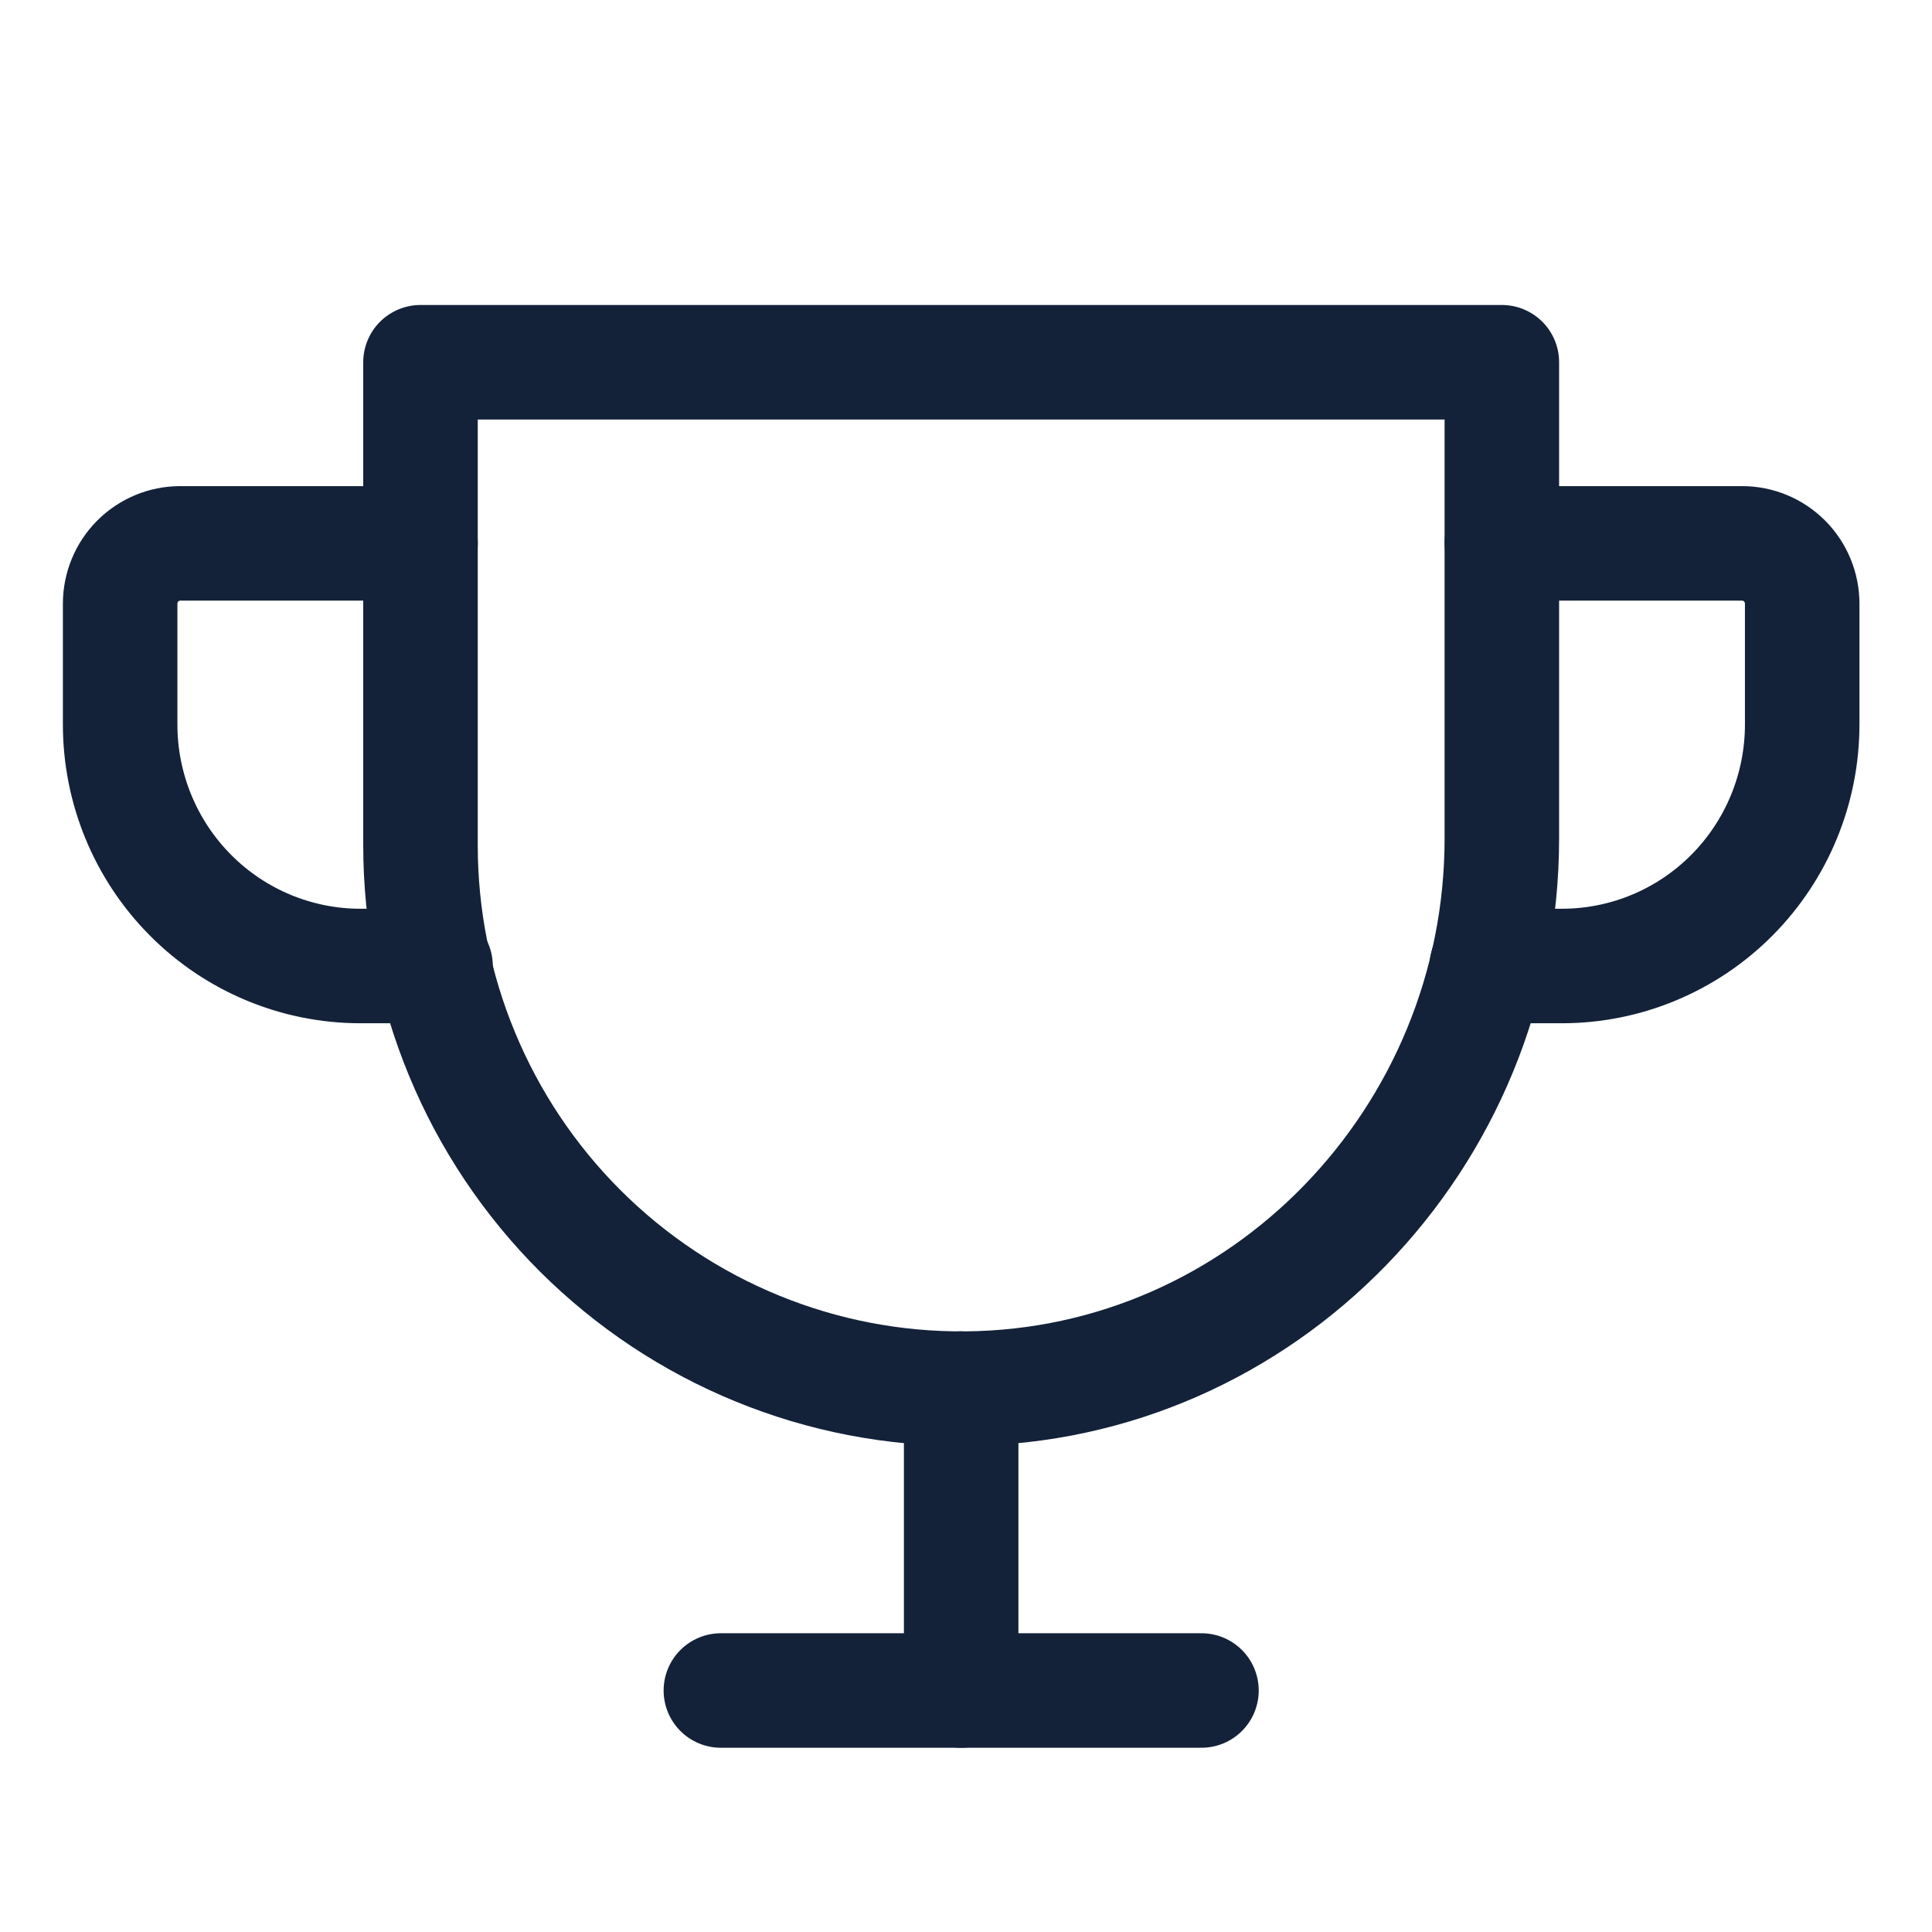 <svg width="48" height="48" viewBox="0 0 48 48" fill="none" xmlns="http://www.w3.org/2000/svg">
<g clip-path="url(#clip0_1021_230)">
<path d="M17.91 42H29.85" stroke="#132239" stroke-width="2.845" stroke-linecap="round" stroke-linejoin="round"/>
<path d="M23.88 34.5V42" stroke="#132239" stroke-width="2.845" stroke-linecap="round" stroke-linejoin="round"/>
<path d="M10.821 24H8.955C7.372 24 5.853 23.368 4.734 22.242C3.614 21.117 2.985 19.591 2.985 18V15C2.985 14.602 3.142 14.22 3.422 13.939C3.702 13.658 4.082 13.5 4.478 13.5H10.448" stroke="#132239" stroke-width="2.845" stroke-linecap="round" stroke-linejoin="round"/>
<path d="M36.94 24H38.805C40.389 24 41.907 23.368 43.027 22.242C44.146 21.117 44.775 19.591 44.775 18V15C44.775 14.602 44.618 14.22 44.338 13.939C44.058 13.658 43.679 13.5 43.283 13.5H37.313" stroke="#132239" stroke-width="2.845" stroke-linecap="round" stroke-linejoin="round"/>
<path d="M10.447 9H37.313V20.831C37.313 28.275 31.389 34.444 23.983 34.5C22.21 34.514 20.452 34.175 18.811 33.502C17.169 32.83 15.676 31.837 14.418 30.583C13.16 29.328 12.161 27.835 11.48 26.19C10.798 24.546 10.447 22.782 10.447 21V9Z" stroke="#132239" stroke-width="2.845" stroke-linecap="round" stroke-linejoin="round"/>
</g>
<defs>
<clipPath id="clip0_1021_230">
<rect width="47.761" height="48" fill="white"/>
</clipPath>
</defs>
</svg>
